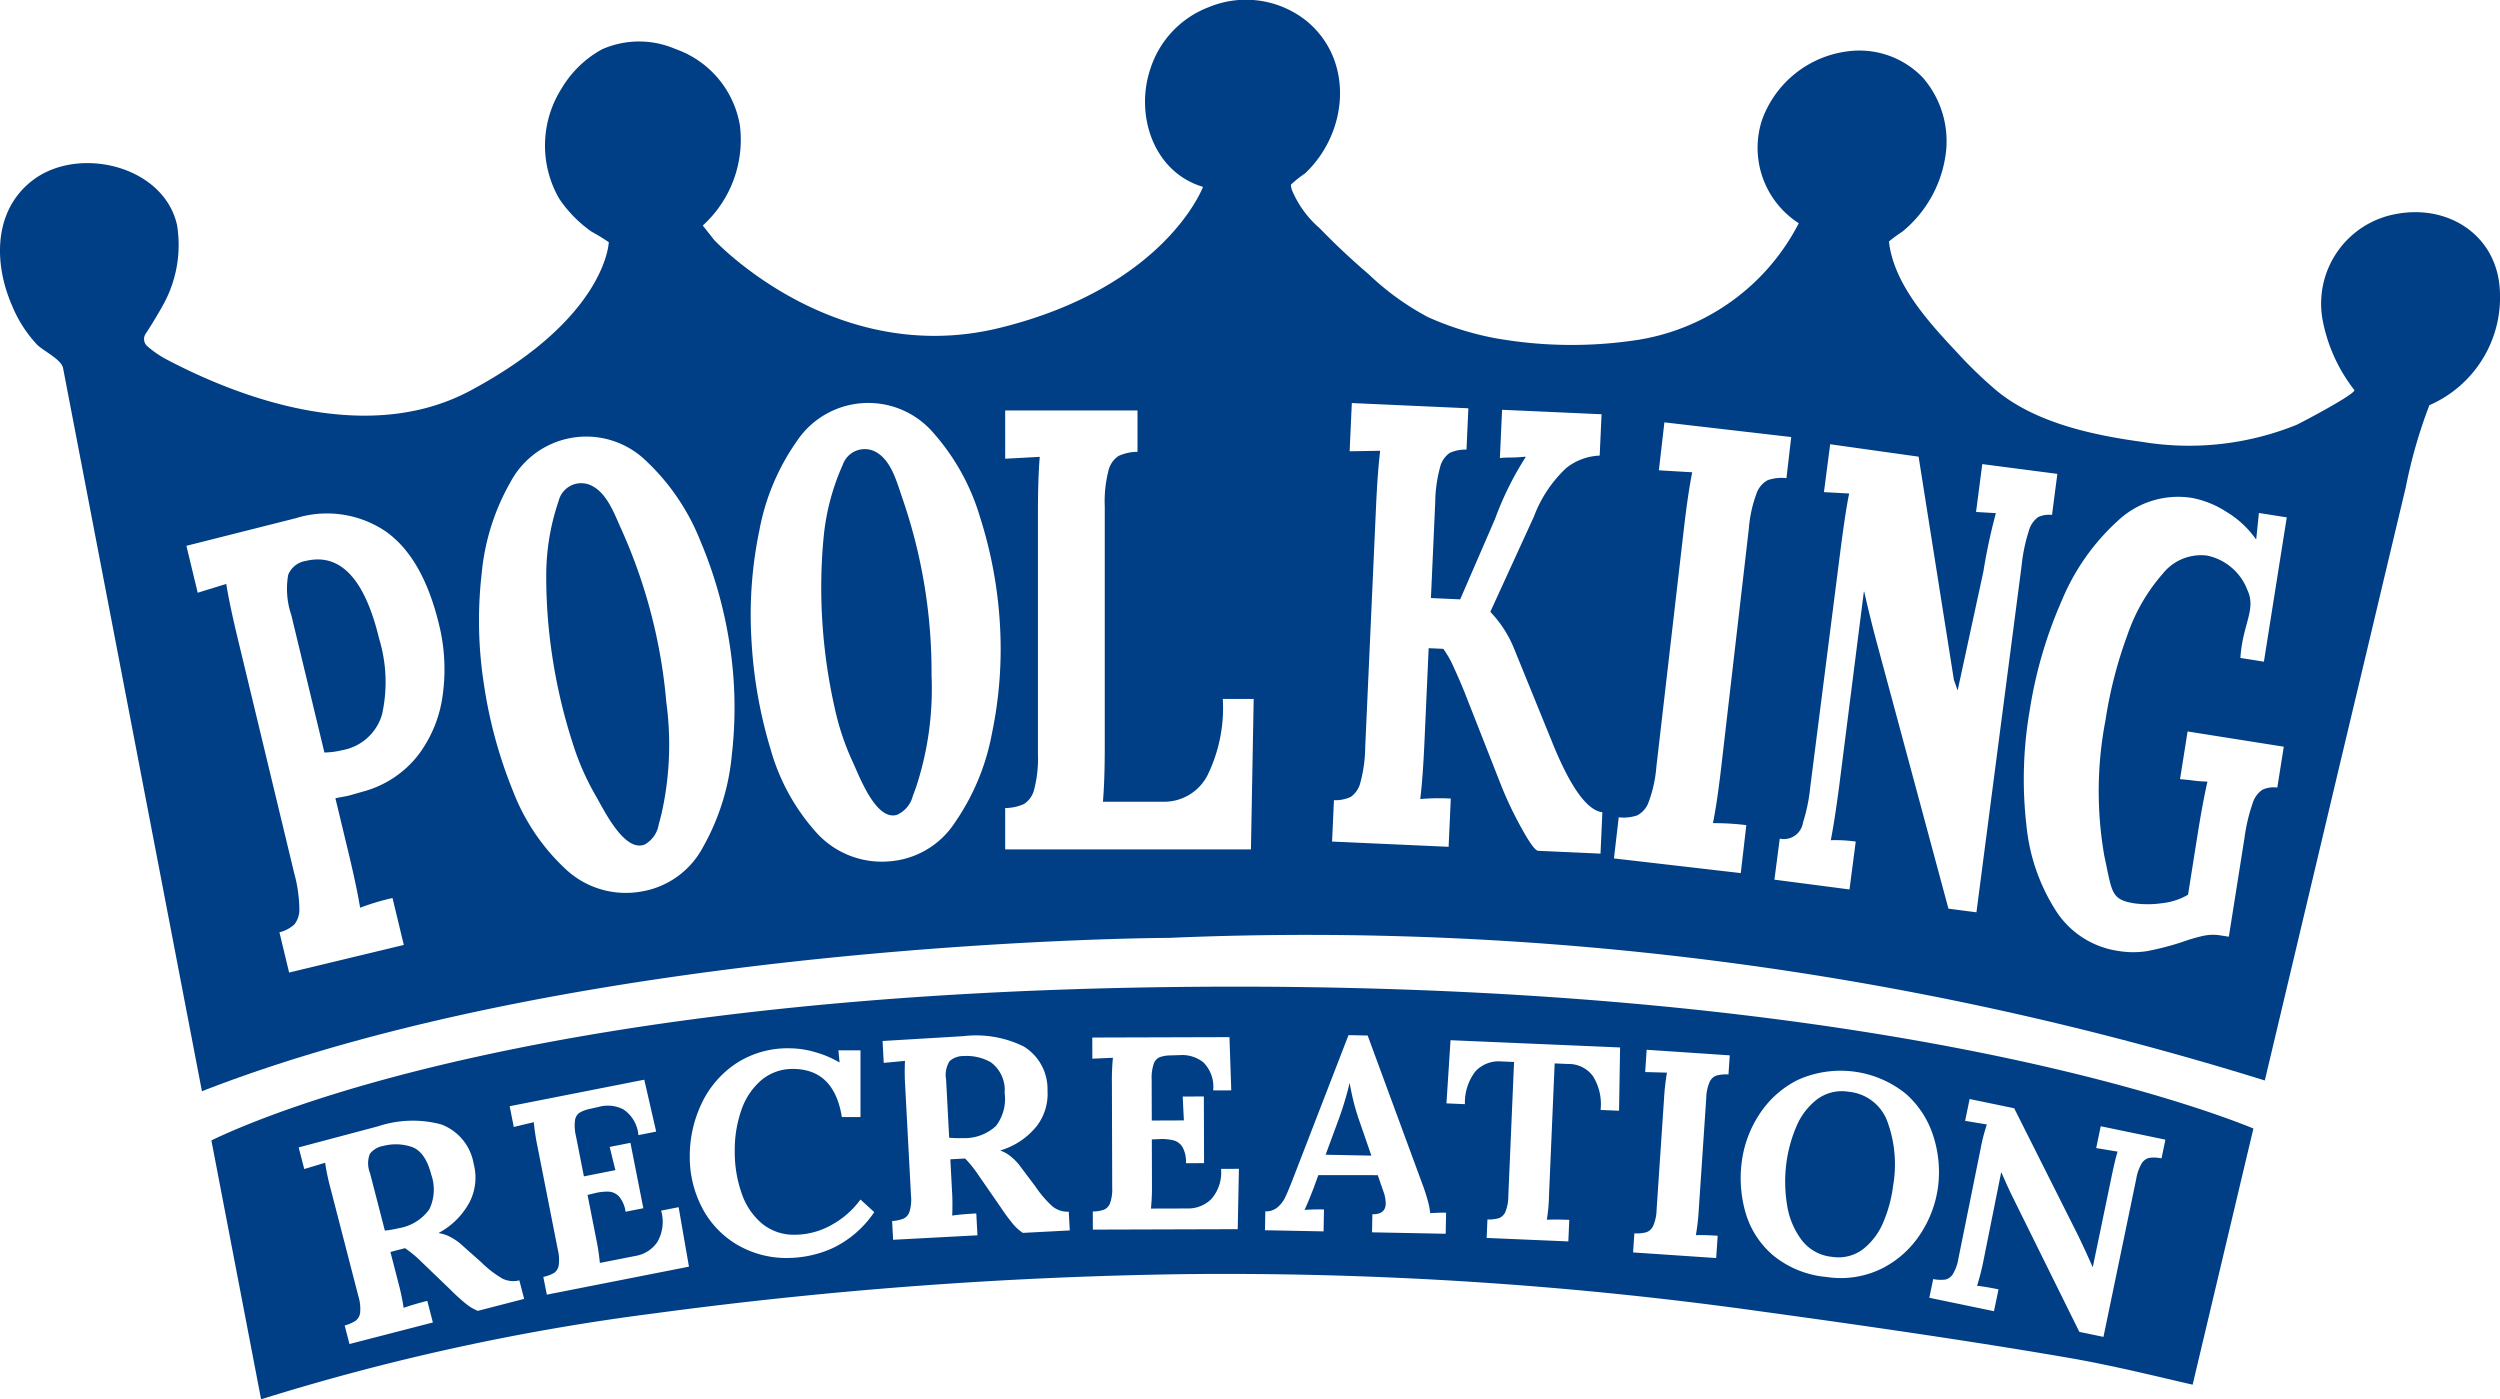 <svg id="Layer_1" data-name="Layer 1" xmlns="http://www.w3.org/2000/svg" viewBox="0 0 146 81.719"><defs><style>.cls-1{fill:#003e85;}</style></defs><title>logo-small</title><path class="cls-1" d="M105.19,72.382a2.529,2.529,0,0,0,1.796,1.017,2.371,2.371,0,0,0,1.823-.454,3.89,3.89,0,0,0,1.182-1.584,7.845,7.845,0,0,0,.566-2.112,7.278,7.278,0,0,0-.355-3.81,2.674,2.674,0,0,0-2.254-1.682,2.416,2.416,0,0,0-1.858.466,3.925,3.925,0,0,0-1.203,1.615,8.081,8.081,0,0,0-.569,2.144,8.381,8.381,0,0,0,.039,2.338A4.566,4.566,0,0,0,105.19,72.382Z"/><path class="cls-1" d="M57.868,62.039a2.842,2.842,0,0,0-1.574-.366,1.209,1.209,0,0,0-.833.293,1.502,1.502,0,0,0-.209,1.076l.18,3.4a6.283,6.283,0,0,0,.8.024,2.696,2.696,0,0,0,1.933-.71,2.597,2.597,0,0,0,.505-1.931A2.013,2.013,0,0,0,57.868,62.039Z"/><path class="cls-1" d="M79.391,65.474a13.255,13.255,0,0,1-.564-2.203l-.016-0a18.671,18.671,0,0,1-.633,2.1l-.761,2.065,2.671.052Z"/><path class="cls-1" d="M24.021,66.972a2.899,2.899,0,0,0-1.648-.047,1.234,1.234,0,0,0-.774.462,1.533,1.533,0,0,0,.009,1.118l.868,3.362a6.417,6.417,0,0,0,.804-.138A2.75,2.75,0,0,0,25.07,70.628a2.649,2.649,0,0,0,.114-2.033Q24.832,67.236,24.021,66.972Z"/><path class="cls-1" d="M68.147,57.647c-36.125.475-52.411,7.316-55.802,8.953.971,5.058,1.953,10.171,2.903,15.119a133.841,133.841,0,0,1,22.952-5.016,258.338,258.338,0,0,1,31.183-2.296q.651-.006,1.302-.009a225.258,225.258,0,0,1,32.193,2.194c1.344.189,10.56,1.427,17.983,2.714,2.691.467,5.511,1.181,7.189,1.559l.217-.917q1.484-6.255,2.968-12.51.182-.766.364-1.533C129.239,64.931,109.022,57.11,68.147,57.647ZM27.904,76.554a2.698,2.698,0,0,1-.704-.422,11.234,11.234,0,0,1-.891-.811l-1.722-1.655a6.554,6.554,0,0,0-.934-.772l-.853.22.453,1.754a13.951,13.951,0,0,1,.32,1.511q.512-.186,1.381-.409l.326,1.263-4.871,1.258-.28-1.083a2.209,2.209,0,0,0,.644-.28.7.7,0,0,0,.261-.479,2.534,2.534,0,0,0-.11-.968L19.302,69.398a13.557,13.557,0,0,1-.316-1.493l-1.217.367-.326-1.264,4.649-1.235a6.413,6.413,0,0,1,3.673-.108A2.981,2.981,0,0,1,27.66,67.956a3.154,3.154,0,0,1-.211,2.199,4.365,4.365,0,0,1-1.824,1.844l.004.017a2.012,2.012,0,0,1,.71.245,3.104,3.104,0,0,1,.688.496l1.068.949a6.293,6.293,0,0,0,1.236.958,1.43,1.43,0,0,0,.999.109L30.61,75.855Zm4.031-.946L31.73,74.57a2.09,2.09,0,0,0,.624-.229.662.662,0,0,0,.273-.438,2.396,2.396,0,0,0-.05-.92l-1.187-6.021a12.819,12.819,0,0,1-.216-1.427l-1.17.28-.239-1.212,7.861-1.549.695,3.032-1.038.205a2.006,2.006,0,0,0-.875-1.501,1.986,1.986,0,0,0-1.426-.152l-.563.127a1.962,1.962,0,0,0-.577.22.639.639,0,0,0-.262.452,2.565,2.565,0,0,0,.055.904l.465,2.359L35.94,68.335q-.069-.265-.333-1.355l1.211-.239.753,3.82-1.038.205a1.749,1.749,0,0,0-.38-.889.896.896,0,0,0-.586-.284,2.978,2.978,0,0,0-.848.093l-.406.097.508,2.578a12.61,12.61,0,0,1,.21,1.395l2.107-.415a1.913,1.913,0,0,0,1.253-.81,2.357,2.357,0,0,0,.219-1.831l1.022-.201.603,3.474Zm16.696-2.719a6.501,6.501,0,0,1-2.609.577,5.687,5.687,0,0,1-2.994-.787A5.4,5.4,0,0,1,41.002,70.53a6.367,6.367,0,0,1-.719-3.019,7.078,7.078,0,0,1,.677-3.036,5.761,5.761,0,0,1,1.999-2.351,5.498,5.498,0,0,1,3.178-.903,5.371,5.371,0,0,1,1.447.218,5.96,5.96,0,0,1,1.43.602h.016l-.067-.702H50.252v3.897h-1.087q-.451-2.777-2.81-2.81a2.829,2.829,0,0,0-1.898.66,3.983,3.983,0,0,0-1.162,1.748,6.971,6.971,0,0,0-.385,2.341,7.275,7.275,0,0,0,.418,2.559,3.923,3.923,0,0,0,1.204,1.748,2.932,2.932,0,0,0,1.891.627,4.398,4.398,0,0,0,2.099-.551,5.166,5.166,0,0,0,1.731-1.506l.803.736A6.09,6.09,0,0,1,48.63,72.889Zm11.105-.888a2.646,2.646,0,0,1-.595-.542,11.009,11.009,0,0,1-.699-.952l-1.333-1.926a6.424,6.424,0,0,0-.747-.924l-.862.046.094,1.773a13.689,13.689,0,0,1,.014,1.514q.528-.079,1.407-.125l.068,1.277-4.925.261-.058-1.095a2.165,2.165,0,0,0,.674-.144.686.686,0,0,0,.344-.409,2.484,2.484,0,0,0,.083-.952l-.337-6.351a13.29,13.29,0,0,1-.013-1.496l-1.241.116-.068-1.278,4.708-.282a6.287,6.287,0,0,1,3.55.61,2.923,2.923,0,0,1,1.375,2.57,3.092,3.092,0,0,1-.63,2.072,4.279,4.279,0,0,1-2.111,1.417l.001.018a1.972,1.972,0,0,1,.635.374,3.044,3.044,0,0,1,.564.61l.842,1.119a6.168,6.168,0,0,0,1.001,1.161,1.402,1.402,0,0,0,.939.299l.058,1.095ZM113.597,74.728a.703.703,0,0,0,.446-.313,2.552,2.552,0,0,0,.328-.917l1.285-6.352a10.842,10.842,0,0,1,.376-1.477l-1.27-.212.265-1.275,2.601.54,3.742,7.447q.507,1.056.833,1.815l.018.004,1.09-5.252q.224-1.077.358-1.481l-1.252-.208.265-1.275,3.778.784-.227,1.093a2.2,2.2,0,0,0-.702-.033.703.703,0,0,0-.446.313,2.551,2.551,0,0,0-.328.917l-1.915,9.228-1.408-.292-3.896-7.877c-.202-.41-.42-.887-.652-1.431l-.018-.004-1.032,5.143a13.87,13.87,0,0,1-.375,1.477q.54.06,1.252.209l-.265,1.275-3.776-.784.227-1.093A2.199,2.199,0,0,0,113.597,74.728ZM101.718,67.856a6.583,6.583,0,0,1,1.012-2.755,5.724,5.724,0,0,1,2.246-2.026,6.072,6.072,0,0,1,6.315.793A5.52,5.52,0,0,1,112.917,66.38a6.874,6.874,0,0,1,.267,2.916,6.567,6.567,0,0,1-1.009,2.731,5.776,5.776,0,0,1-2.248,2.042,5.428,5.428,0,0,1-3.254.507,5.703,5.703,0,0,1-3.139-1.277,5.168,5.168,0,0,1-1.59-2.466A7.267,7.267,0,0,1,101.718,67.856Zm-6.271,4.171a2.211,2.211,0,0,0,.7-.064.701.701,0,0,0,.399-.372,2.539,2.539,0,0,0,.2-.955l.434-6.477a13.581,13.581,0,0,1,.17-1.517l-1.272-.034.087-1.302,4.853.326-.075,1.116a2.219,2.219,0,0,0-.701.064.702.702,0,0,0-.398.372,2.526,2.526,0,0,0-.2.955l-.434,6.477a13.723,13.723,0,0,1-.169,1.517q.544-.014,1.271.035l-.087,1.302L95.372,73.142Zm-10.736-11.279,9.902.423-.061,3.696-1.078-.046a3.074,3.074,0,0,0-.447-1.975,1.751,1.751,0,0,0-1.451-.709l-.784-.034-.328,7.663a10.464,10.464,0,0,1-.128,1.467q.541-.026,1.309.007L91.591,72.499l-4.771-.204.046-1.078a2.142,2.142,0,0,0,.675-.078.681.681,0,0,0,.375-.368,2.466,2.466,0,0,0,.17-.926l.335-7.826L87.67,61.987a1.858,1.858,0,0,0-1.514.59,2.999,2.999,0,0,0-.605,1.906l-1.078-.046ZM73.895,70.742a1.033,1.033,0,0,0,.7-.226,1.709,1.709,0,0,0,.451-.575q.167-.342.42-.992l3.286-8.497,1.119.022,3.236,8.784q.122.323.257.797a4.305,4.305,0,0,1,.16.795q.529-.037.928-.029l-.024,1.231-4.302-.084.021-1.056q.767.015.78-.625a2.169,2.169,0,0,0-.161-.771l-.303-.886-3.472-.004-.271.747q-.05.127-.227.572-.177.445-.31.714.513-.039,1.137-.026L77.297,71.913l-3.423-.067ZM72.283,71.784l-8.461.025-.003-1.058a2.09,2.09,0,0,0,.656-.106.662.662,0,0,0,.352-.378,2.396,2.396,0,0,0,.126-.913L64.935,63.217a12.812,12.812,0,0,1,.06-1.442l-1.202.052-.004-1.235,8.012-.024.105,3.109-1.058.003a2.006,2.006,0,0,0-.573-1.64,1.986,1.986,0,0,0-1.371-.421l-.577.017a1.963,1.963,0,0,0-.609.106.639.639,0,0,0-.343.394,2.564,2.564,0,0,0-.118.898l.007,2.405L69.14,65.432q-.017-.274-.069-1.394l1.234-.004.012,3.894-1.058.003a1.748,1.748,0,0,0-.204-.945.896.896,0,0,0-.521-.391,2.977,2.977,0,0,0-.85-.07l-.417.018.008,2.628a12.607,12.607,0,0,1-.06,1.41l2.147-.006a1.913,1.913,0,0,0,1.385-.557,2.357,2.357,0,0,0,.563-1.756l1.042-.003Z"/><path class="cls-1" d="M36.29,30.917c-.413-.9-.851-2.198-1.852-2.605a1.357,1.357,0,0,0-1.812.939,13.464,13.464,0,0,0-.725,4.236,30.841,30.841,0,0,0,.357,4.871,31.922,31.922,0,0,0,1.176,5.008,15.169,15.169,0,0,0,1.344,3.085c.46.779,1.673,3.357,2.874,2.868a1.644,1.644,0,0,0,.818-1.176c.055-.189.099-.375.145-.542a18.38,18.38,0,0,0,.299-6.58A31.108,31.108,0,0,0,36.29,30.917Z"/><path class="cls-1" d="M17.852,32.759a1.325,1.325,0,0,0-1.022.812,4.785,4.785,0,0,0,.187,2.364L18.945,43.947a4.754,4.754,0,0,0,1.041-.137,2.954,2.954,0,0,0,2.325-2.086,8.704,8.704,0,0,0-.169-4.422Q20.875,32.034,17.852,32.759Z"/><path class="cls-1" d="M51.108,26.372a1.357,1.357,0,0,0-1.89.769,13.464,13.464,0,0,0-1.11,4.152,30.843,30.843,0,0,0-.091,4.883,31.928,31.928,0,0,0,.713,5.094A15.169,15.169,0,0,0,49.785,44.466c.387.818,1.358,3.496,2.599,3.12a1.644,1.644,0,0,0,.923-1.096c.072-.183.133-.365.194-.527a18.379,18.379,0,0,0,.901-6.525,31.108,31.108,0,0,0-1.689-10.301C52.384,28.202,52.067,26.869,51.108,26.372Z"/><path class="cls-1" d="M139.964,12.492a5.316,5.316,0,0,0-4.316,6.235,9.541,9.541,0,0,0,1.844,4.049c.136.21-3.164,1.942-3.367,2.032a16.75,16.75,0,0,1-9.024.997c-2.846-.385-6.165-1.099-8.443-2.945A24.894,24.894,0,0,1,114.233,20.52c-1.621-1.725-3.648-3.955-3.918-6.419a9,9,0,0,1,.788-.577,7.071,7.071,0,0,0,2.513-4.434,5.648,5.648,0,0,0-1.338-4.573,5.134,5.134,0,0,0-4.309-1.527,6.136,6.136,0,0,0-5.064,4.007,5.238,5.238,0,0,0,2.143,6.041,12.837,12.837,0,0,1-9.738,6.861,25.442,25.442,0,0,1-8.036-.157,17.502,17.502,0,0,1-3.879-1.222,15.595,15.595,0,0,1-3.474-2.513q-1.493-1.275-2.859-2.685a5.954,5.954,0,0,1-1.62-2.242,1.128,1.128,0,0,1-.051-.299,6.402,6.402,0,0,1,.812-.644c2.532-2.374,2.912-6.622.076-8.931A5.669,5.669,0,0,0,70.591.418,5.712,5.712,0,0,0,67.184,4.014c-.911,2.688.167,6.036,3.072,6.899,0,0-2.169,5.843-11.863,8.233S41.706,14.012,41.706,14.012l-.664-.841a6.767,6.767,0,0,0,2.169-5.843,5.738,5.738,0,0,0-3.765-4.466,5.354,5.354,0,0,0-4.287.018,6.196,6.196,0,0,0-2.345,2.261,6.217,6.217,0,0,0-.158,6.46A7.438,7.438,0,0,0,34.548,13.53a10.83,10.83,0,0,1,1.005.615s-.133,4.426-8.1,8.676c-5.325,2.84-11.914,1.069-16.998-1.457q-.375-.186-.745-.382a5.975,5.975,0,0,1-1.097-.755.557.557,0,0,1-.106-.737c.36-.534.908-1.474.974-1.604a7.217,7.217,0,0,0,.855-4.761C9.545,9.671,4.605,8.498,1.935,10.509c-2.334,1.758-2.309,4.882-1.227,7.345a7.457,7.457,0,0,0,1.462,2.279c.342.344,1.417.86,1.513,1.361 0.0 0,3.879,20.201,8.11,42.234C34.516,54.861,68.283,54.771,68.283,54.771a188.16,188.16,0,0,1,63.982,8.329q.933-3.933,1.866-7.865,1.318-5.554,2.636-11.108,1.242-5.199,2.474-10.4.625-2.627,1.252-5.253a29.315,29.315,0,0,1,1.382-4.81,6.866,6.866,0,0,0,4.117-6.684C145.851,13.796,143.05,11.924,139.964,12.492ZM25.859,40.551a7.399,7.399,0,0,1-1.437,3.547,6.07,6.07,0,0,1-3.211,2.127l-.871.248-.753.143.754,3.134q.488,2.03.69,3.261a14.109,14.109,0,0,1,1.892-.567l.66,2.741-6.699,1.612-.565-2.35a2.05,2.05,0,0,0,.868-.454,1.421,1.421,0,0,0,.295-.955,8.44,8.44,0,0,0-.308-2.073L13.893,37.328q-.48-1.993-.681-3.226l-1.666.514-.66-2.741,6.388-1.612a6.129,6.129,0,0,1,5.229.756q2.194,1.527,3.143,5.478A10.901,10.901,0,0,1,25.859,40.551Zm16.882,3.514a13.448,13.448,0,0,1-1.695,5.423,4.996,4.996,0,0,1-3.637,2.585,5.136,5.136,0,0,1-4.362-1.304,12.197,12.197,0,0,1-3.088-4.572,27.006,27.006,0,0,1-1.708-6.298,24.166,24.166,0,0,1-.123-6.388,13.261,13.261,0,0,1,1.7-5.387,5.014,5.014,0,0,1,7.918-1.196,13.005,13.005,0,0,1,3.153,4.654,25.373,25.373,0,0,1,1.727,6.146A24.096,24.096,0,0,1,42.741,44.065ZM57.932,42.82a13.447,13.447,0,0,1-2.185,5.245,4.996,4.996,0,0,1-3.859,2.241A5.136,5.136,0,0,1,47.665,48.609,12.197,12.197,0,0,1,45.008,43.773a27.009,27.009,0,0,1-1.124-6.428,24.167,24.167,0,0,1,.463-6.372,13.261,13.261,0,0,1,2.187-5.208,5.014,5.014,0,0,1,7.994-.465,13.006,13.006,0,0,1,2.713,4.923,25.373,25.373,0,0,1,1.157,6.278A24.096,24.096,0,0,1,57.932,42.82Zm15.123,6.786H58.703v-2.417a2.684,2.684,0,0,0,1.103-.238,1.409,1.409,0,0,0,.593-.86,7.316,7.316,0,0,0,.216-2.088V29.976q0-2.05.107-3.296l-2.019.11V23.971h7.727v2.417a2.695,2.695,0,0,0-1.104.238,1.413,1.413,0,0,0-.592.86,7.277,7.277,0,0,0-.216,2.088V43.6q0,1.976-.107,3.222h3.608a2.847,2.847,0,0,0,2.504-1.556,8.968,8.968,0,0,0,.889-4.45H73.215Zm20.415.245-3.652-.164q-.26-.047-.973-1.344a21.479,21.479,0,0,1-1.184-2.492L85.549,40.477q-.299-.745-.645-1.495a5.735,5.735,0,0,0-.616-1.09l-.854-.038-.248,5.524q-.092,2.048-.243,3.287a12.64,12.64,0,0,1,1.783-.029l-.127,2.817-6.806-.306.109-2.415a2.137,2.137,0,0,0,.982-.194,1.416,1.416,0,0,0,.561-.835,8.254,8.254,0,0,0,.284-2.077l.63-14.012q.092-2.048.243-3.289l-1.783.03.127-2.817,6.806.306-.109,2.415a2.145,2.145,0,0,0-.983.194,1.42,1.42,0,0,0-.56.836,8.208,8.208,0,0,0-.284,2.077l-.25,5.56,1.708.077,2.041-4.71a18.246,18.246,0,0,1,1.777-3.587l.002-.036c-.35.034-.652.05-.905.05a5.619,5.619,0,0,0-.595.028l.127-2.817,5.81.261-.109,2.415a3.351,3.351,0,0,0-1.945.718,7.483,7.483,0,0,0-1.899,2.849L87.046,35.705l-.002.037a6.741,6.741,0,0,1,1.399,2.188L90.648,43.346q1.582,3.92,2.93,4.091Zm9.109-21.024a7.528,7.528,0,0,0-.447,2.05l-1.613,13.934q-.236,2.036-.482,3.261a15.12,15.12,0,0,1,1.948.116l-.324,2.801-7.406-.857.278-2.401a2.514,2.514,0,0,0,1.085-.114,1.408,1.408,0,0,0,.667-.788,7.569,7.569,0,0,0,.447-2.05L98.343,30.843q.236-2.036.482-3.262l-1.948-.115.324-2.801,7.406.858-.278,2.401a2.524,2.524,0,0,0-1.086.114A1.412,1.412,0,0,0,102.578,28.827ZM115.424,53.279l-1.635-.213L109.572,37.411q-.33-1.224-.703-2.861l-.019-.002-1.429,11.263q-.265,2.033-.502,3.257a8.466,8.466,0,0,1,1.456.08l-.364,2.796-4.385-.572.312-2.397a1.125,1.125,0,0,0,1.354-.931,10.053,10.053,0,0,0,.423-2.05l1.775-13.914q.317-2.431.503-3.259l-1.475-.081.364-2.796,5.164.725,2.058,13.014c-.044-.111.221.642.221.642l1.505-6.949a32.861,32.861,0,0,1,.73-3.408l-1.159-.069.364-2.796,4.384.571L119.838,30.07a1.505,1.505,0,0,0-.82.134,1.486,1.486,0,0,0-.534.798,9.986,9.986,0,0,0-.424,2.05Zm15.821-18.829a3.223,3.223,0,0,0-2.345-2.003,2.853,2.853,0,0,0-2.591,1.054,10.602,10.602,0,0,0-2.056,3.549,25.326,25.326,0,0,0-1.288,4.987,21.956,21.956,0,0,0-.071,7.959c.461,2.101.362,2.539,1.756,2.76a5.788,5.788,0,0,0,1.592-.007,3.823,3.823,0,0,0,1.54-.498l.533-3.363q.321-2.027.6-3.242a7.972,7.972,0,0,1-1.046-.092l-.555-.052.441-2.785,5.618.89-.378,2.387a1.587,1.587,0,0,0-.864.123,1.48,1.48,0,0,0-.584.816,10.177,10.177,0,0,0-.466,1.984l-.917,5.787-.507-.08a2.746,2.746,0,0,0-.989.029,10.762,10.762,0,0,0-1.306.387,16.622,16.622,0,0,1-1.963.504,5.257,5.257,0,0,1-1.729-.015,5.201,5.201,0,0,1-3.585-2.311,11.265,11.265,0,0,1-1.74-5.002,23.598,23.598,0,0,1,.185-6.701,25.7,25.7,0,0,1,1.874-6.432A13.021,13.021,0,0,1,123.7,30.397a5.138,5.138,0,0,1,4.312-1.319,5.598,5.598,0,0,1,1.984.796,5.705,5.705,0,0,1,1.747,1.612l.021.003.156-1.532,1.627.258-1.335,8.427-1.373-.218C130.965,36.442,131.784,35.599,131.245,34.45Z"/></svg>